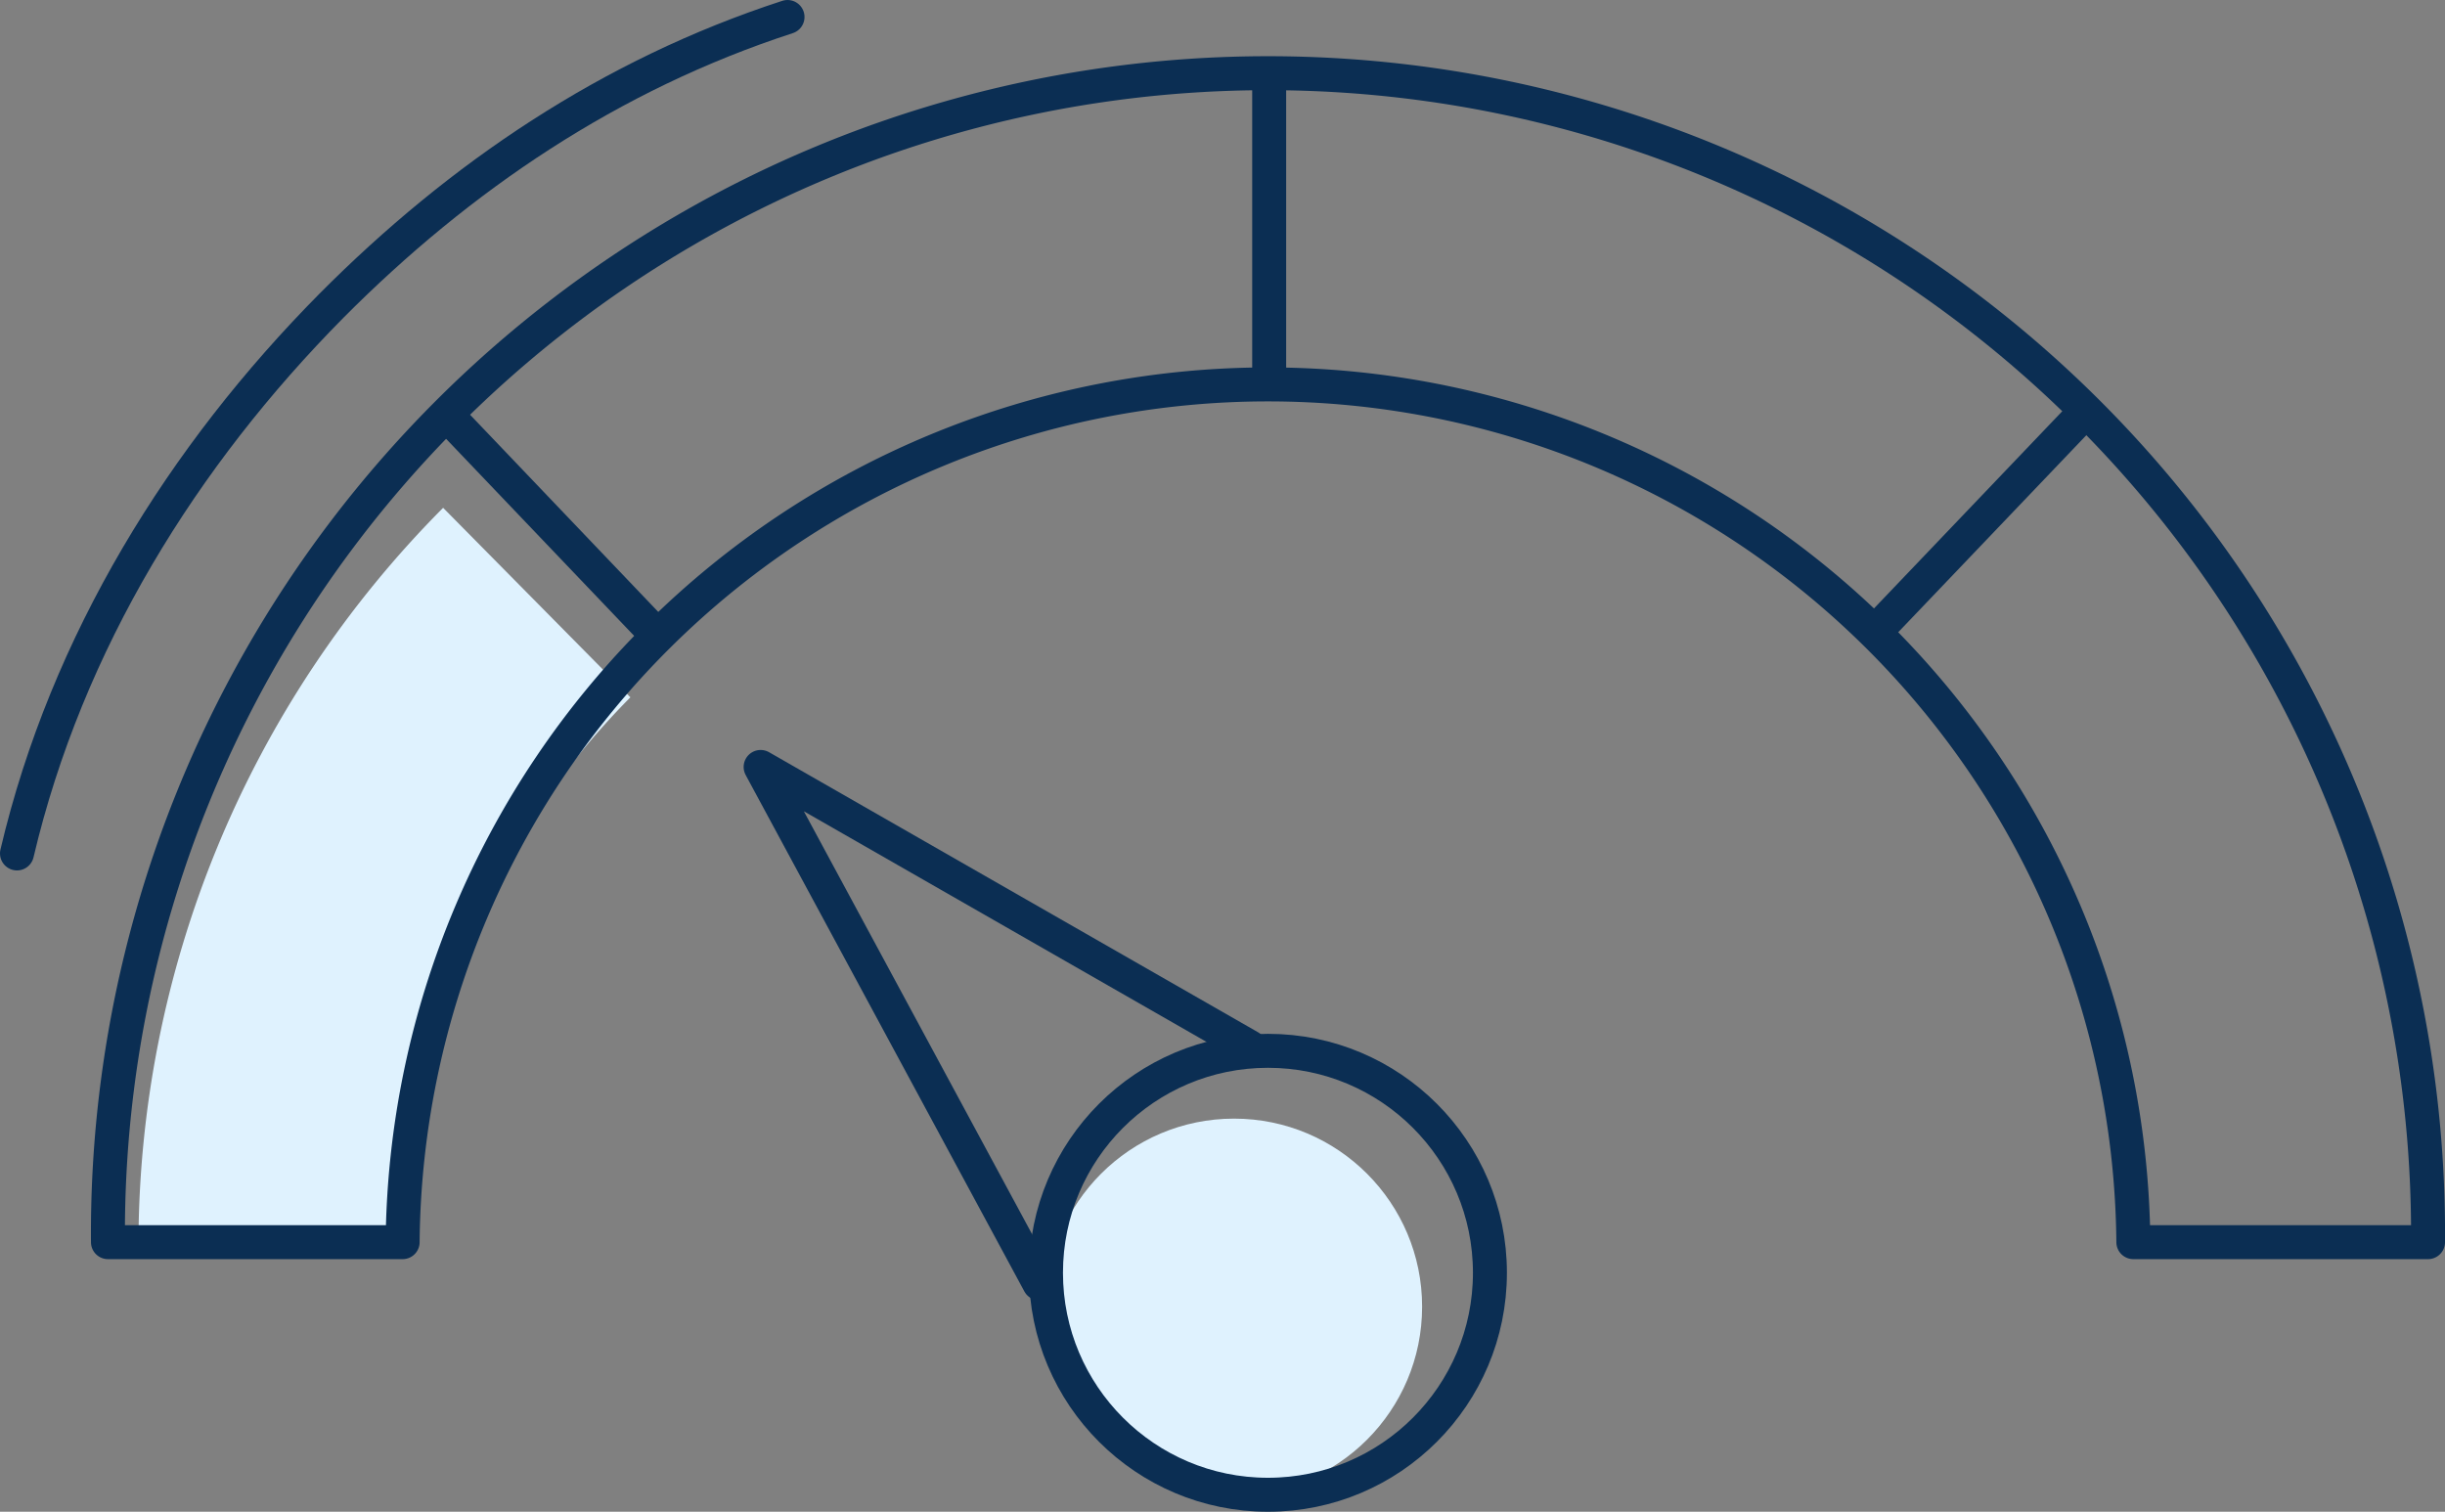 <svg xmlns="http://www.w3.org/2000/svg" viewBox="0 0 359.86 222.5"><rect x="0" y="0" width="359.86" height="222.5" fill="#808080" stroke="none"/><defs><style>.cls-1{fill:#dff2fe;}.cls-2{fill:none;stroke:#0b2e53;stroke-linecap:round;stroke-linejoin:round;stroke-width:5px;}</style></defs><title>کاهش ریسک</title><g id="Layer_2" data-name="Layer 2"><g id="Layer_1-2" data-name="Layer 1"><circle class="cls-1" cx="181.63" cy="192.32" r="27.68"></circle><path class="cls-1" d="M92.78,102.63a114.8,114.8,0,0,0-33.19,80.88H20.38A153.84,153.84,0,0,1,65.22,74.74Z"></path><path class="cls-2" d="M357.36,182.82a170.74,170.74,0,1,0-341.47,0H59.26a127.37,127.37,0,0,1,254.73,0Z"></path><line class="cls-2" x1="66.32" y1="61.66" x2="95.23" y2="91.95"></line><line class="cls-2" x1="186.8" y1="12.77" x2="186.8" y2="55.46"></line><line class="cls-2" x1="305.9" y1="61.66" x2="276.98" y2="91.95"></line><polyline class="cls-2" points="183.94 154.11 111.95 112.88 152.97 188.89"></polyline><circle class="cls-2" cx="186.62" cy="187.33" r="32.67"></circle><path class="cls-2" d="M115.91,2.5C89.8,11,67.68,26,48.78,45,27,67,9.84,94.44,2.5,125.61"></path></g></g></svg>